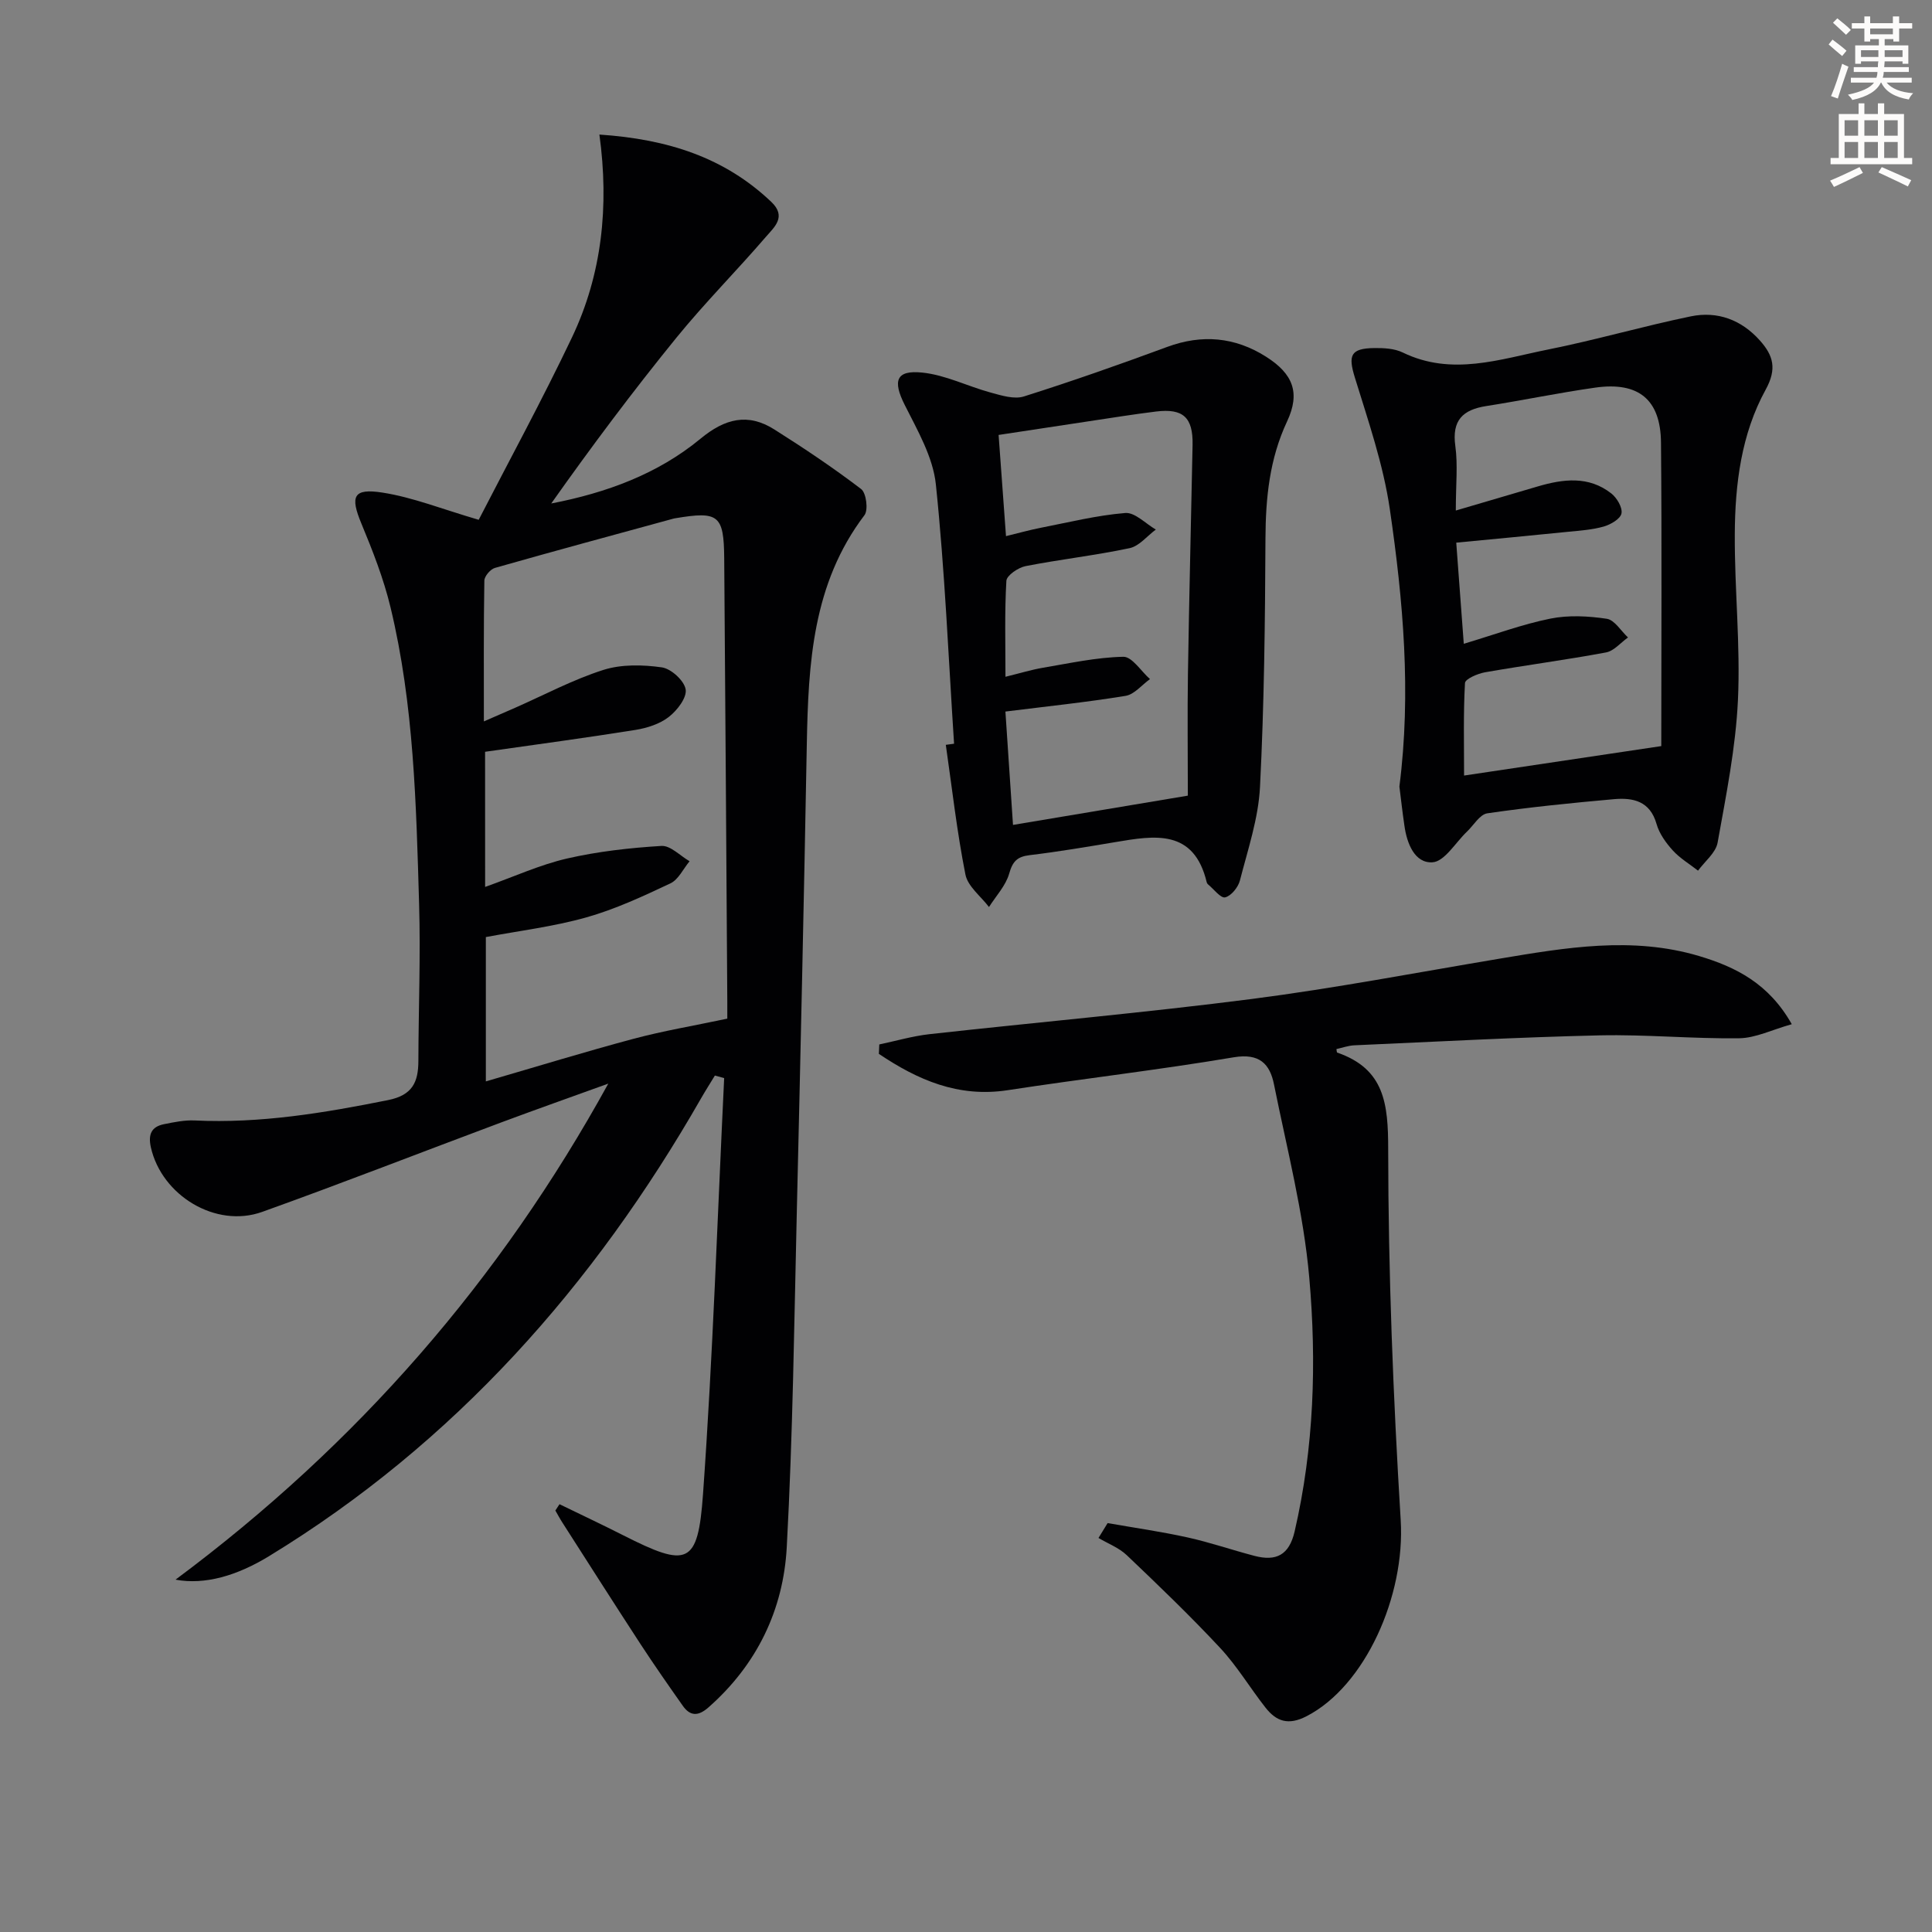 <svg enable-background="new 0 0 400 400" viewBox="0 0 400 400" xmlns="http://www.w3.org/2000/svg"><rect x="0" y="0" width="400" height="400" fill="#808080" stroke="none"/><path d="m378.6 9.2.8-1c.9.7 1.9 1.4 2.9 2.3l-.9 1.1c-1.1-.9-2-1.7-2.8-2.4zm.5 10.7c.9-2.1 1.6-4.3 2.3-6.7.4.2.8.4 1.3.6-.7 2.1-1.5 4.3-2.2 6.6zm.4-15.2.9-.9c1 .8 2 1.6 2.8 2.4l-1 1c-1-.9-1.9-1.8-2.7-2.5zm12.5-1.3h1.2v1.4h2.7v1.1h-2.7v2.7h-1.2v-.5h-1.8v1.3h4.9v3.8h-1.2v-.5h-3.7c0 .4-.1.9-.1 1.2h5.1v1h-5.2c0 .5-.1.9-.2 1.2h6v1h-5.2c1.1 1.3 2.9 2 5.5 2.2-.4.4-.7.8-.9 1.3-2.9-.5-4.8-1.6-5.7-3.5h-.1c-.8 1.7-2.7 2.9-5.9 3.6-.2-.4-.6-.8-.9-1.1 2.8-.6 4.6-1.4 5.4-2.5h-4.8v-1h5.3c.1-.3.2-.7.2-1.2h-4.9v-1h5c0-.4 0-.8.1-1.2h-3.6v.5h-1.2v-3.8h4.9v-1.3h-1.8v.5h-1.2v-2.7h-2.6v-1.1h2.6v-1.4h1.2v1.4h4.7v-1.4zm-6.7 8.4h3.6c0-.4 0-.9 0-1.4h-3.6zm1.9-4.7h4.7v-1.2h-4.7zm6.7 3.3h-3.7v1.4h3.7z" fill="#fcfbfa"/><path d="m384.7 21.4h1.3v2.2h2.8v-2.2h1.3v2.2h4.1v9.1h1.7v1.3h-16.9v-1.3h1.7v-9.1h4.1v-2.2zm.3 13.2.7 1.2c-1.8.9-3.8 1.9-6 2.9-.2-.4-.5-.8-.8-1.3 2.4-1 4.4-2 6.1-2.8zm-3.1-6.5h2.8v-3.2h-2.8zm0 4.6h2.8v-3.3h-2.8zm4.1-4.6h2.8v-3.2h-2.8zm0 4.6h2.8v-3.3h-2.8zm3.6 1.9c2.1.9 4.1 1.8 6.1 2.7l-.7 1.3c-2.2-1.1-4.2-2-6.1-2.9zm3.3-9.7h-2.8v3.2h2.8zm-2.8 7.8h2.8v-3.3h-2.8z" fill="#fcfbfa"/><g fill="#010103"><path d="m115.84 311.43c4.4 2.14 8.82 4.22 13.18 6.43 13.35 6.76 15.48 6.22 16.53-8.5 2.05-28.67 2.99-57.43 4.38-86.15-.64-.18-1.28-.35-1.92-.53-.95 1.57-1.94 3.11-2.85 4.7-22.21 38.8-51.03 71.36-89.48 94.82-6.61 4.03-13.26 5.98-19.34 4.85 37.75-28.09 67.23-62.05 89.6-102.7-7.41 2.68-14.85 5.31-22.23 8.06-16.48 6.15-32.87 12.56-49.43 18.5-9.61 3.44-20.8-3.4-23.04-13.35-.6-2.67.08-4.28 2.71-4.81 2.09-.42 4.25-.87 6.36-.77 13.58.65 26.81-1.56 40.05-4.22 5.04-1.01 6.25-3.73 6.26-8.1.03-10.83.47-21.67.15-32.49-.6-20.6-1.06-41.27-5.92-61.44-1.43-5.93-3.69-11.7-6.04-17.36-2.33-5.61-1.7-7.34 4.4-6.38 6.28.98 12.33 3.42 19.9 5.63 6.23-12.12 13.13-24.77 19.31-37.76 6.22-13.08 7.71-27.16 5.68-42 14.26.96 25.94 4.78 35.58 13.93 3.25 3.08.61 5.25-1.07 7.2-6.08 7.07-12.68 13.69-18.56 20.92-9.01 11.08-17.58 22.53-25.92 34.33 11.43-2.21 22.05-6.1 30.9-13.41 5.07-4.19 9.82-5.38 15.3-1.91 6.14 3.88 12.19 7.93 17.96 12.33 1.06.81 1.51 4.33.69 5.41-10.76 14.18-11.63 30.7-11.94 47.47-.59 32.12-1.3 64.23-2.06 96.35-.55 23.29-.83 46.59-2.09 69.84-.7 12.98-6.18 24.34-16.2 33.17-2.12 1.87-3.79 1.87-5.35-.36-2.97-4.21-5.91-8.43-8.73-12.74-5.44-8.34-10.78-16.74-16.15-25.12-.53-.82-.99-1.69-1.48-2.53.29-.42.58-.86.86-1.31zm-15.4-127.8c6.02-2.14 11.35-4.59 16.94-5.88 6.4-1.47 13.01-2.21 19.57-2.61 1.87-.11 3.87 2.05 5.82 3.17-1.31 1.57-2.3 3.8-3.98 4.59-5.66 2.67-11.42 5.35-17.41 7.04-6.79 1.91-13.88 2.77-20.79 4.07v29.88c10.68-3.1 20.62-6.16 30.66-8.84 6.08-1.62 12.32-2.67 19.33-4.15 0-.19.01-1.81 0-3.44-.21-30.62-.39-61.24-.64-91.86-.07-8.97-1.17-9.8-10.07-8.31-.16.03-.33.05-.49.1-12.31 3.37-24.63 6.69-36.91 10.19-.94.27-2.17 1.71-2.19 2.63-.16 9.43-.1 18.86-.1 29.15 2.67-1.16 4.58-1.99 6.49-2.83 6.06-2.67 11.97-5.83 18.25-7.83 3.75-1.19 8.15-1.09 12.1-.53 1.93.27 4.65 2.76 4.94 4.57.27 1.73-1.78 4.37-3.51 5.71-1.87 1.45-4.48 2.28-6.88 2.67-10.23 1.64-20.51 3.01-31.14 4.53.01 8.65.01 18.08.01 27.98z"/><path d="m182.05 216.24c3.47-.73 6.91-1.74 10.42-2.13 22.27-2.47 44.61-4.44 66.83-7.3 17.09-2.21 34.05-5.46 51.06-8.31 13.79-2.31 27.58-4.69 41.43-.56 7.59 2.27 14.42 5.68 19.18 14.11-4.11 1.15-7.48 2.86-10.88 2.91-9.63.13-19.27-.81-28.89-.6-16.94.39-33.87 1.31-50.81 2.06-1.25.06-2.47.51-3.7.78.08.41.07.69.15.72 9.85 3.4 10.57 10.65 10.57 20.06.02 25.59 1.03 51.2 2.59 76.75.96 15.71-7.36 34.34-19.48 40.59-3.79 1.96-6.27 1.09-8.53-1.8-3.18-4.05-5.86-8.56-9.35-12.31-6.2-6.65-12.77-12.96-19.36-19.23-1.62-1.54-3.88-2.39-5.85-3.56.63-1.03 1.26-2.05 1.89-3.08 5.53.97 11.09 1.76 16.56 2.97 4.67 1.03 9.22 2.61 13.86 3.82 4.44 1.16 7.16-.13 8.3-5.06 4.02-17.37 4.57-35.03 3.03-52.55-1.18-13.44-4.63-26.7-7.3-39.99-.85-4.26-3.01-6.52-8.33-5.63-15.54 2.62-31.21 4.42-46.79 6.81-10.26 1.58-18.68-2.14-26.69-7.52.03-.65.06-1.3.09-1.95z"/><path d="m289.73 162.84c2.48-19.43.78-38.5-1.98-57.41-1.35-9.25-4.47-18.27-7.24-27.26-1.42-4.6-.92-6.05 4.05-6.11 1.96-.02 4.15.09 5.86.92 10.18 4.95 20.17 1.37 30.11-.62 9.9-1.98 19.63-4.82 29.52-6.86 5.52-1.14 10.49.7 14.33 5.01 2.76 3.1 3.56 5.84 1.18 10.17-5.05 9.18-6.34 19.57-6.39 29.92-.06 11.47 1.19 22.97.65 34.39-.47 9.88-2.46 19.71-4.21 29.48-.38 2.1-2.65 3.87-4.05 5.79-1.76-1.38-3.75-2.56-5.23-4.19-1.42-1.57-2.8-3.48-3.36-5.48-1.35-4.75-4.87-5.48-8.82-5.13-8.76.78-17.52 1.66-26.22 2.93-1.56.23-2.82 2.47-4.21 3.79-2.37 2.25-4.64 6.2-7.14 6.35-3.67.23-5.3-3.88-5.81-7.58-.41-2.76-.72-5.55-1.04-8.11zm11.68-57.14c6.25-1.84 11.61-3.41 16.97-4.99 5.27-1.55 10.54-2.22 15.22 1.45 1.16.91 2.35 2.92 2.11 4.14-.22 1.13-2.23 2.3-3.66 2.71-2.37.68-4.9.84-7.38 1.09-7.68.78-15.37 1.5-23.17 2.25.54 7.21 1.02 13.75 1.56 20.94 6.48-1.94 12.11-4.04 17.92-5.21 3.76-.76 7.86-.54 11.68.03 1.62.24 2.94 2.52 4.4 3.87-1.51 1.07-2.9 2.79-4.55 3.1-8.32 1.55-16.72 2.65-25.05 4.11-1.53.27-4.1 1.38-4.15 2.22-.35 6.21-.19 12.45-.19 19.16 13.74-2.05 26.62-3.98 40.83-6.1 0-21.27.13-42.06-.06-62.85-.08-8.92-4.67-12.63-13.59-11.37-7.56 1.07-15.05 2.64-22.59 3.82-4.87.76-7.14 2.96-6.4 8.27.54 3.9.1 7.94.1 13.36z"/><path d="m197.53 153.98c-1.17-17.91-1.91-35.86-3.77-53.69-.59-5.67-3.81-11.2-6.46-16.48-2.48-4.93-1.84-7.24 3.65-6.67 4.8.49 9.39 2.84 14.14 4.13 2.24.61 4.88 1.45 6.9.81 9.97-3.15 19.84-6.63 29.65-10.25 7.23-2.67 14.03-2.06 20.46 2.01 5.63 3.56 7.15 7.49 4.38 13.4-3.65 7.79-4.44 15.85-4.48 24.28-.08 17.14-.26 34.29-1.13 51.41-.33 6.52-2.52 12.97-4.16 19.37-.36 1.4-1.81 3.2-3.06 3.49-.93.21-2.36-1.72-3.55-2.7-.12-.1-.23-.27-.26-.42-2.66-11.11-10.78-9.69-18.93-8.32-5.9.99-11.8 1.99-17.73 2.7-2.58.31-3.52 1.28-4.24 3.82-.71 2.5-2.73 4.63-4.18 6.92-1.69-2.23-4.39-4.26-4.88-6.73-1.76-8.87-2.77-17.89-4.06-26.85.56-.09 1.13-.16 1.71-.23zm48.4 10.75c0-8.69-.11-16.97.02-25.24.25-15.79.64-31.58.96-47.38.11-5.7-1.96-7.59-7.55-6.91-2.3.28-4.59.61-6.88.95-8.45 1.27-16.9 2.56-25.73 3.9.54 7.36 1.02 13.94 1.53 20.95 2.65-.64 4.86-1.27 7.11-1.71 5.85-1.14 11.68-2.6 17.59-3.08 2-.16 4.21 2.21 6.32 3.43-1.8 1.33-3.44 3.43-5.43 3.85-7.12 1.51-14.39 2.32-21.54 3.72-1.52.3-3.9 1.92-3.97 3.04-.38 6.42-.19 12.88-.19 19.87 3-.73 5.35-1.46 7.76-1.87 5.53-.93 11.08-2.16 16.64-2.27 1.81-.04 3.68 3 5.52 4.62-1.68 1.2-3.23 3.17-5.05 3.47-8.13 1.33-16.34 2.18-24.88 3.25.54 8.04 1.05 15.67 1.57 23.47 12.12-2.02 23.39-3.91 36.2-6.06z"/></g></svg>